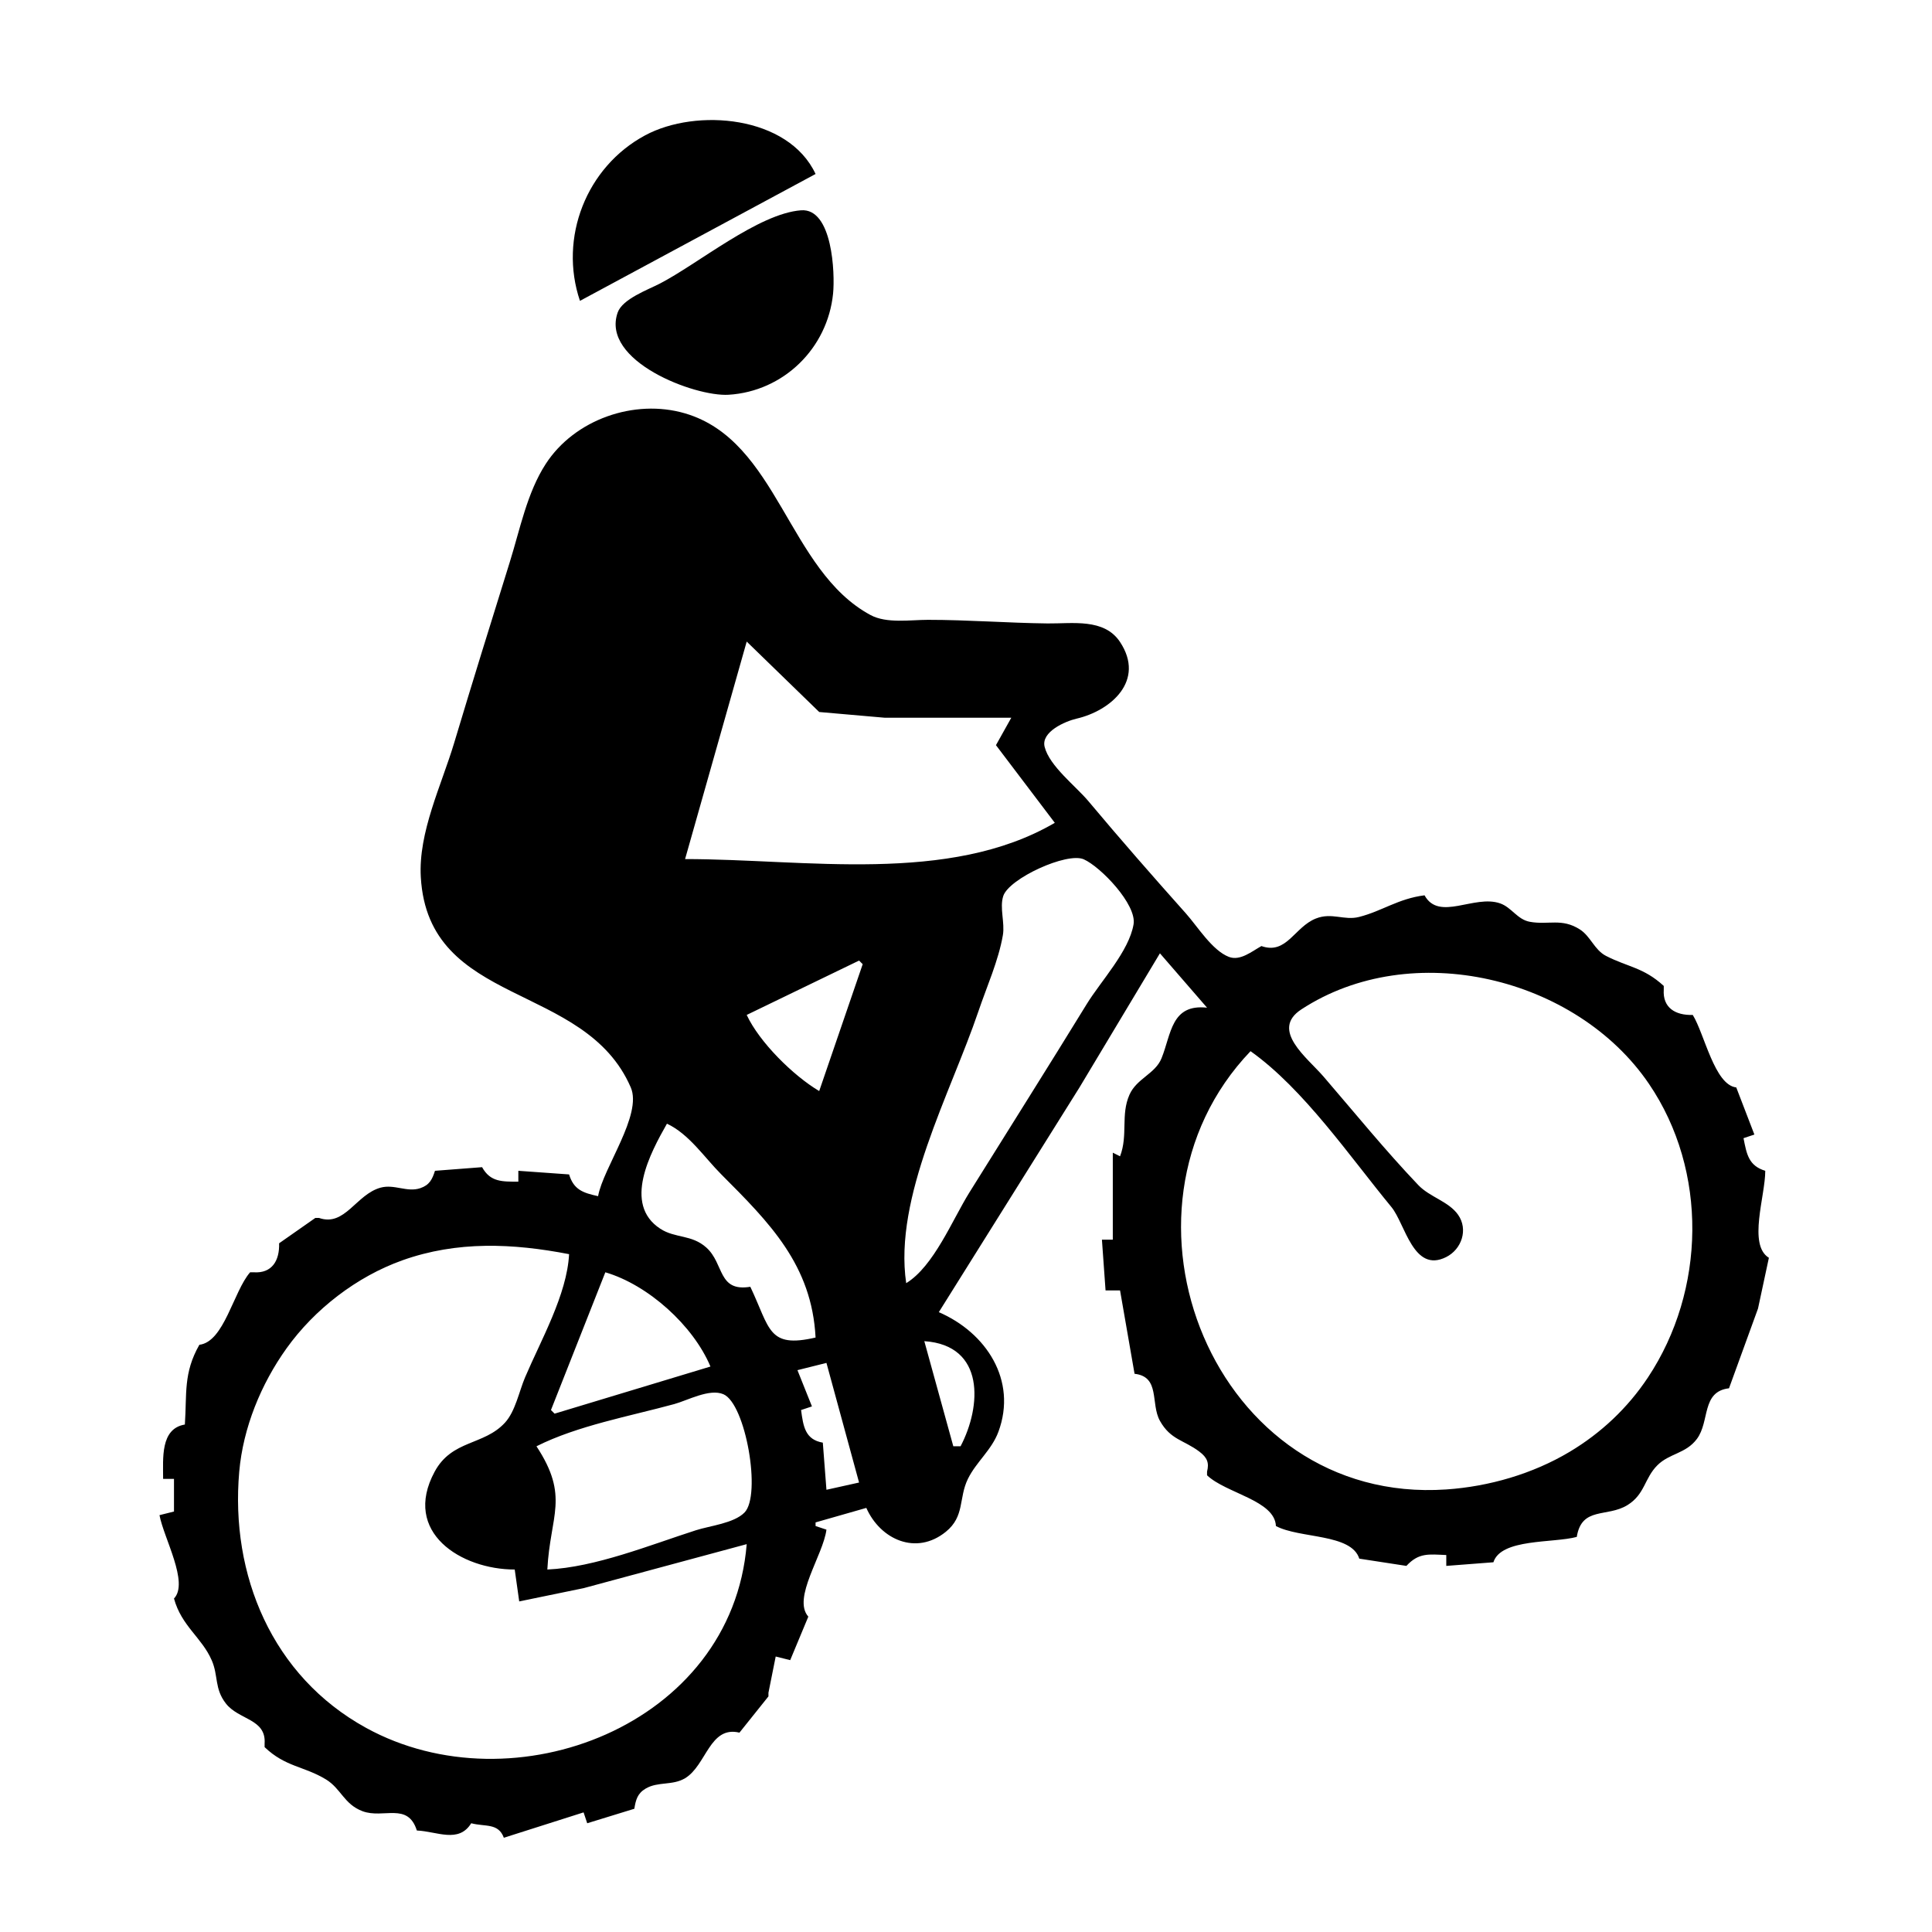 <?xml version="1.0" standalone="yes"?>
<svg class="pictogram" xmlns="http://www.w3.org/2000/svg" viewBox="0 0 533 533">
<path class="path" d="M160 83L225 48C217.466 31.89 192.126 29.744 178 37.324C161.744 46.047 154.113 65.609 160 83M220.985 58.017C209.23 58.913 192.537 72.82 182 78.258C178.73 79.946 171.729 82.468 170.407 86.213C165.682 99.597 191.647 109.48 201 108.906C216.188 107.973 228.318 96.068 229.829 81C230.385 75.46 229.684 57.354 220.985 58.017M165 330C160.862 329.094 158.281 328.232 157 324L143 323L143 326C138.579 325.984 135.289 326.151 133 322L120 323C119.263 325.341 118.49 326.939 115.941 327.796C112.29 329.023 108.793 326.611 105 327.649C98.226 329.504 95.151 338.523 88 336L87 336L77 343C77.15 347.78 75.037 351.341 70 351L69 351C64.388 356.296 61.85 370.192 55 371C50.544 378.83 51.579 384.477 51 393C44.184 394.137 45.016 402.374 45 408L48 408L48 417L44 418C45.171 424.309 52.191 436.63 48 441C50.086 448.628 55.669 451.73 58.418 458.058C60.276 462.333 59.114 465.826 62.299 469.941C65.856 474.535 73.465 474.143 73 481L73 482C78.74 487.489 83.874 487.232 89.903 490.894C94.101 493.443 94.886 497.736 99.997 499.667C105.755 501.843 112.512 497.099 115 505C120.581 505.243 126.526 508.608 130 503C133.857 504.021 137.476 502.854 139 507L161 500L162 503L175 499C175.398 496.557 175.836 494.778 178.148 493.42C181.525 491.436 185.528 492.654 188.995 490.579C194.886 487.056 195.755 476.015 204 478L212 468L212 467L214 457L218 458L223 446C218.499 440.908 227.103 429.057 228 422L225 421L225 420L239 416C242.871 424.726 252.756 429.231 260.945 422.581C266.21 418.306 264.426 413.308 267.024 408C269.324 403.3 273.569 400.057 275.441 395C280.706 380.774 272.036 367.626 259 362L297.811 300L320 263L333 278C323.075 276.905 323.157 285.258 320.438 291.967C318.698 296.261 313.59 297.519 311.6 302.005C309.124 307.585 311.244 313.119 309 319L307 318L307 342L304 342L305 356L309 356L313 379C320.16 379.806 317.349 387.258 320.011 391.999C322.952 397.239 326.608 397.247 330.873 400.467C333.072 402.127 333.617 403.576 333 406L333 407C338.216 411.988 351.687 413.89 352 421C358.56 424.497 372.809 423.042 375 430L388 432C391.439 428.276 394.214 428.811 399 429L399 432L412 431C414.089 424.385 428.537 425.764 435 424C436.37 415.528 443.373 418.701 448.995 415.217C453.825 412.224 453.638 407.829 457.237 404.237C460.551 400.929 465.079 401.063 468.133 396.981C471.763 392.129 469.328 383.905 477 383L485 361L488 347C482.164 343.42 487.019 329.945 487 323C482.397 321.604 481.87 318.404 481 314L484 313L479 300C473.007 299.33 470.247 285.261 467 280C462.22 280.15 458.659 278.037 459 273L459 272C453.444 266.887 449.082 266.806 443.058 263.709C439.86 262.065 438.836 258.325 435.857 256.414C430.852 253.204 427.164 255.249 422.019 254.299C418.611 253.671 417.019 250.336 413.871 249.228C406.728 246.711 397.015 254.28 393 247C385.71 247.921 381.301 251.355 374.946 252.968C370.799 254.02 367.438 251.646 363.005 253.409C357.096 255.759 354.946 263.451 348 261C345.392 262.435 342.143 265.199 339.004 263.978C334.404 262.188 330.373 255.592 327.166 252C318.062 241.804 309.023 231.476 300.246 221C296.808 216.896 289.519 211.341 288.192 206.04C287.152 201.886 293.88 198.986 297 198.262C306.478 196.065 316.04 187.766 308.991 177.105C304.621 170.496 295.799 172.077 289 171.996C278.019 171.866 267.043 171 256 171C251.131 171 244.612 172.073 240.17 169.682C217.305 157.379 214.696 121.589 189 114.043C174.991 109.93 158.482 115.743 150.549 128.001C145.392 135.968 143.454 146.044 140.659 155C135.463 171.648 130.293 188.292 125.28 205C121.788 216.639 115.374 229.632 116.093 242C118.187 277.985 161.335 270.676 174.018 300C177.279 307.541 166.388 322.187 165 330M279 198L274.765 205.576L291 227C261.757 244.068 222.135 237 189 237L206 177L226.004 196.427L244 198L279 198M250 354C246.508 330.246 262.255 301.644 269.925 279C272.215 272.239 275.46 265.034 276.671 258C277.265 254.553 275.726 250.458 276.773 247.213C278.339 242.361 294.361 235.008 298.999 237.071C303.648 239.139 313.649 249.531 312.728 255C311.472 262.451 303.704 270.658 299.811 277C289.128 294.403 278.22 311.665 267.424 329C262.742 336.517 257.621 349.342 250 354M237 265L238 266L226 301C218.845 296.751 209.514 287.535 206 280L237 265M345 290C359.685 300.431 372.401 319.099 383.867 333C387.668 337.608 389.896 351.334 398.956 346.806C403.26 344.654 405.1 339.175 402.257 335.133C399.645 331.421 394.452 330.269 391.285 326.945C382.176 317.385 373.747 307.007 365.13 297C360.656 291.803 350.317 284.156 359.02 278.468C389.465 258.571 434.861 269.523 454.907 299C471.254 323.038 470.565 356.004 454.644 380C449.055 388.424 441.697 395.36 433 400.547C422.827 406.615 410.823 410.101 399 410.91C334.877 415.302 302.607 334.325 345 290M225 369C211.82 372.049 212.49 366.54 207 355C198.01 356.463 199.825 348.667 194.898 344.205C190.828 340.52 186.294 341.686 182.144 338.973C171.778 332.197 179.435 318.03 184 310C190.121 312.878 194.265 319.257 199 324C212.356 337.377 223.974 349.015 225 369M157 346C156.42 357.171 149.201 369.755 144.85 380C143.208 383.868 142.181 389.368 139.298 392.501C133.461 398.842 124.709 397.146 119.916 406.001C110.831 422.786 127.272 433 142 433L143.242 441.799L161 438.141L206 426C201.918 475.973 141.691 499.036 101 476.687C75.024 462.419 63.498 434.439 66 406C67.066 393.88 71.994 381.855 79.04 372C86.792 361.158 98.427 352.188 111 347.698C126.111 342.302 141.526 342.999 157 346M196 377L153 390L152 389L167 351C178.832 354.482 191.237 365.678 196 377M265 399L263 399L255 370C271.849 371.131 270.78 388.012 265 399M228 376L237 409L228 411L227 398C222.098 397.149 221.606 393.474 221 389L224 388L220 378L228 376M151 433C151.77 418 157.196 412.974 148 399C159.387 393.284 173.697 390.722 186 387.36C189.707 386.347 195.744 382.995 199.581 384.643C205.722 387.28 210.105 412.468 205.397 417.272C202.477 420.252 195.869 420.923 192 422.164C179.359 426.219 164.262 432.394 151 433z"/>
</svg>
